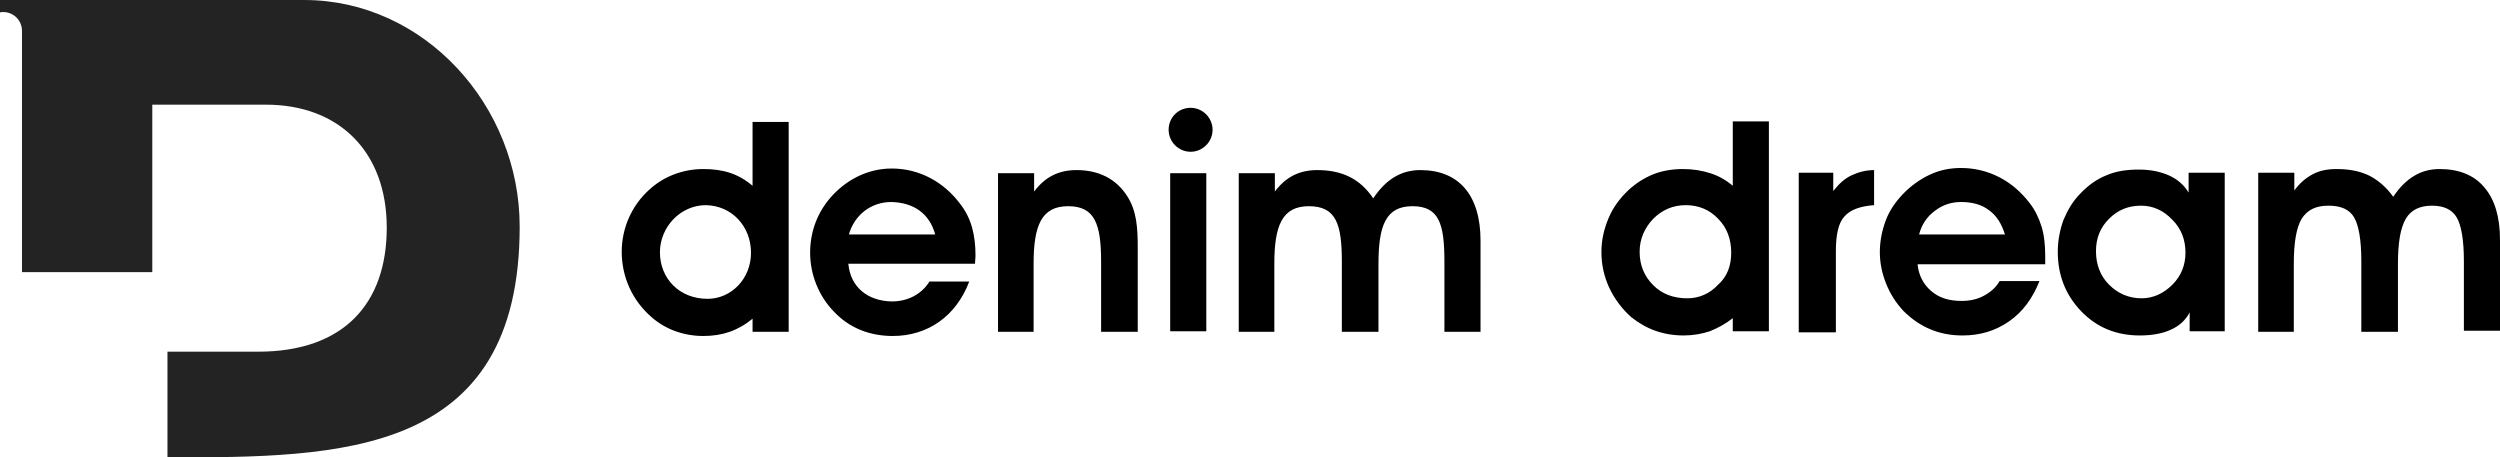 <svg class="jss48" version="1.1" id="Layer_1" xmlns="http://www.w3.org/2000/svg" x="0px" y="0px" viewBox="0 0 477.7 87.4" xml:space="preserve"><g><path class="denimdream-logo" style="fill:#232323" d="M0,0h58.1c23,0,41.2,20.2,41.2,43.3c0,44-34.3,44.1-67.3,44.1V67.2h17.3c16.4,0,24.6-9.2,24.6-23.7   c0-14.5-9.1-23.5-23.1-23.5H29.1V52H4.2V6.2h0c0-0.1,0-0.2,0-0.3c0-2-1.6-3.6-3.6-3.6c-0.2,0-0.4,0-0.7,0.1V0z"></path><path class="denimdream-logo" d="M143.8,35.5c-2.7-2.3-5.6-3.2-9.4-3.2c-3.9,0-7.6,1.4-10.4,4c-3.3,3-5.2,7.3-5.2,11.8c0,4.8,2,9.3,5.7,12.5   c2.6,2.3,6.1,3.6,9.9,3.6c3.6,0,6.6-1,9.4-3.3v2.5h6.9V23.3h-6.9V35.5z M143.5,48.3c0,5-3.8,8.8-8.3,8.8c-5.4,0-9.1-3.9-9.1-8.9   c0-4.8,3.9-9,8.8-9C139.8,39.3,143.5,43.2,143.5,48.3 M162.1,50.4h24.2c0-0.5,0.1-1,0.1-1.5c0-4-0.8-7.2-2.9-9.9   c-3.2-4.3-7.9-6.8-13.1-6.8c-4.2,0-8.2,1.8-11.3,5.1c-2.8,3-4.3,6.8-4.3,11c0,4.1,1.6,8.2,4.5,11.2c3,3.2,6.9,4.7,11.3,4.7   c6.7,0,12.1-3.8,14.6-10.4h-7.6c-1.5,2.4-4.1,3.8-7.2,3.8C165.7,57.5,162.5,54.8,162.1,50.4 M178.7,44.8h-16.5   c1.1-3.8,4.3-6.2,8.1-6.2C174.6,38.7,177.6,40.8,178.7,44.8 M197.6,33.1h-6.9v30.3h6.8v-13c0-7.3,1.5-11,6.6-11s6.3,3.4,6.3,10.6   v13.4h7v-16c0-3.9-0.2-7.1-2-9.9c-2.1-3.3-5.4-5-9.7-5c-3.4,0-6,1.3-8.1,4.1V33.1z M223.6,63.3h6.9V33.1h-6.9V63.3z M243.6,33.1   h-6.9v30.3h6.8v-13c0-7.3,1.5-11,6.6-11c5.2,0,6.3,3.4,6.3,10.6v13.4h7v-13c0-7.3,1.4-11,6.5-11c5.1,0,6.1,3.4,6.1,10.6v13.4h6.9   V46c0-8.8-4.2-13.5-11.5-13.5c-3.7,0-6.6,1.8-9,5.4c-2.5-3.7-5.9-5.4-10.7-5.4c-3.4,0-6,1.3-8.1,4.1V33.1z"></path><path class="denimdream-logo" d="M330.8,48.3c0-2.6-0.8-4.8-2.5-6.5c-1.6-1.7-3.7-2.6-6.2-2.6c-2.4,0-4.5,0.9-6.2,2.6c-1.7,1.8-2.6,3.9-2.6,6.3   c0,2.6,0.9,4.7,2.6,6.4c1.7,1.7,3.9,2.5,6.5,2.5c2.3,0,4.3-0.9,5.9-2.6C330,52.9,330.8,50.8,330.8,48.3 M331.1,35.5V23.2h6.9v40.1   h-6.9v-2.5c-1.4,1.1-2.9,1.9-4.4,2.5c-1.5,0.5-3.2,0.8-5,0.8c-1.9,0-3.7-0.3-5.4-0.9c-1.7-0.6-3.2-1.5-4.6-2.6   c-1.8-1.6-3.2-3.5-4.2-5.6c-1-2.2-1.5-4.4-1.5-6.9c0-2.2,0.5-4.4,1.4-6.5c0.9-2.1,2.2-3.8,3.8-5.3c1.4-1.3,3-2.3,4.7-3   c1.8-0.7,3.7-1,5.7-1c1.9,0,3.7,0.3,5.2,0.8C328.4,33.6,329.8,34.4,331.1,35.5 M358.1,39.2c-2.7,0.2-4.6,0.9-5.7,2.2   c-1.1,1.2-1.6,3.4-1.6,6.6v15.5h-7.1V33h6.6v3.5c1.1-1.4,2.2-2.4,3.5-3c1.3-0.6,2.7-1,4.3-1V39.2z M383.1,44.8   c-0.6-2-1.6-3.6-3-4.6c-1.4-1.1-3.2-1.6-5.4-1.6c-1.9,0-3.6,0.6-5,1.7c-1.5,1.1-2.5,2.6-3,4.5H383.1z M366.4,50.4   c0.2,2.2,1.1,3.9,2.6,5.2c1.5,1.3,3.4,1.9,5.8,1.9c1.6,0,3-0.3,4.3-1c1.3-0.7,2.3-1.6,3-2.8h7.6c-1.3,3.3-3.2,5.9-5.8,7.7   c-2.6,1.8-5.5,2.7-8.9,2.7c-2.3,0-4.3-0.4-6.2-1.2c-1.9-0.8-3.6-2-5.1-3.5c-1.4-1.5-2.5-3.2-3.3-5.2c-0.8-2-1.2-4-1.2-6   c0-2.1,0.4-4.1,1.1-6c0.7-1.9,1.8-3.5,3.2-5c1.5-1.6,3.3-2.9,5.2-3.8c1.9-0.9,3.9-1.3,6-1.3c2.6,0,5.1,0.6,7.4,1.8   c2.3,1.2,4.2,2.9,5.8,5c1,1.3,1.7,2.8,2.2,4.4c0.5,1.6,0.7,3.5,0.7,5.6c0,0.2,0,0.4,0,0.8c0,0.3,0,0.6,0,0.8H366.4z M400.5,48   c0,2.5,0.8,4.7,2.5,6.4c1.7,1.7,3.8,2.6,6.2,2.6c2.2,0,4.2-0.9,5.9-2.6c1.7-1.7,2.5-3.8,2.5-6.1c0-2.5-0.8-4.6-2.5-6.3   c-1.7-1.8-3.7-2.7-6-2.7c-2.4,0-4.4,0.8-6.1,2.5C401.3,43.5,400.5,45.5,400.5,48 M418.4,63.4v-3.7c-0.8,1.5-2,2.6-3.6,3.3   c-1.5,0.7-3.5,1.1-5.9,1.1c-4.5,0-8.2-1.5-11.2-4.6c-3-3.1-4.5-6.9-4.5-11.4c0-2.1,0.4-4.2,1.1-6.1c0.8-1.9,1.8-3.6,3.2-5   c1.5-1.6,3.2-2.8,5-3.5c1.8-0.8,3.9-1.1,6.2-1.1c2.2,0,4.1,0.4,5.7,1.1c1.6,0.7,2.9,1.8,3.8,3.3V33h6.9v30.3H418.4z M438.4,33v3.4   c1-1.4,2.2-2.4,3.5-3.1c1.3-0.7,2.8-1,4.6-1c2.4,0,4.5,0.4,6.3,1.3c1.7,0.9,3.2,2.2,4.5,4c1.2-1.8,2.5-3.1,4-4   c1.5-0.9,3.1-1.3,4.9-1.3c3.7,0,6.6,1.2,8.5,3.5c2,2.3,3,5.7,3,10v17.4h-6.9V49.9c0-4.1-0.5-6.9-1.4-8.4c-0.9-1.5-2.5-2.2-4.7-2.2   c-2.3,0-4,0.8-5,2.5c-1,1.7-1.5,4.5-1.5,8.6v13h-7V49.9c0-4.1-0.5-6.9-1.4-8.4c-0.9-1.5-2.5-2.2-4.9-2.2c-2.4,0-4,0.8-5.1,2.5   c-1,1.7-1.5,4.5-1.5,8.6v13h-6.8V33H438.4z"></path><path class="denimdream-logo" d="M227.5,20.6c2.3,0,4.2,1.9,4.2,4.2c0,2.3-1.9,4.2-4.2,4.2c-2.3,0-4.2-1.9-4.2-4.2   C223.3,22.5,225.1,20.6,227.5,20.6"></path></g></svg>